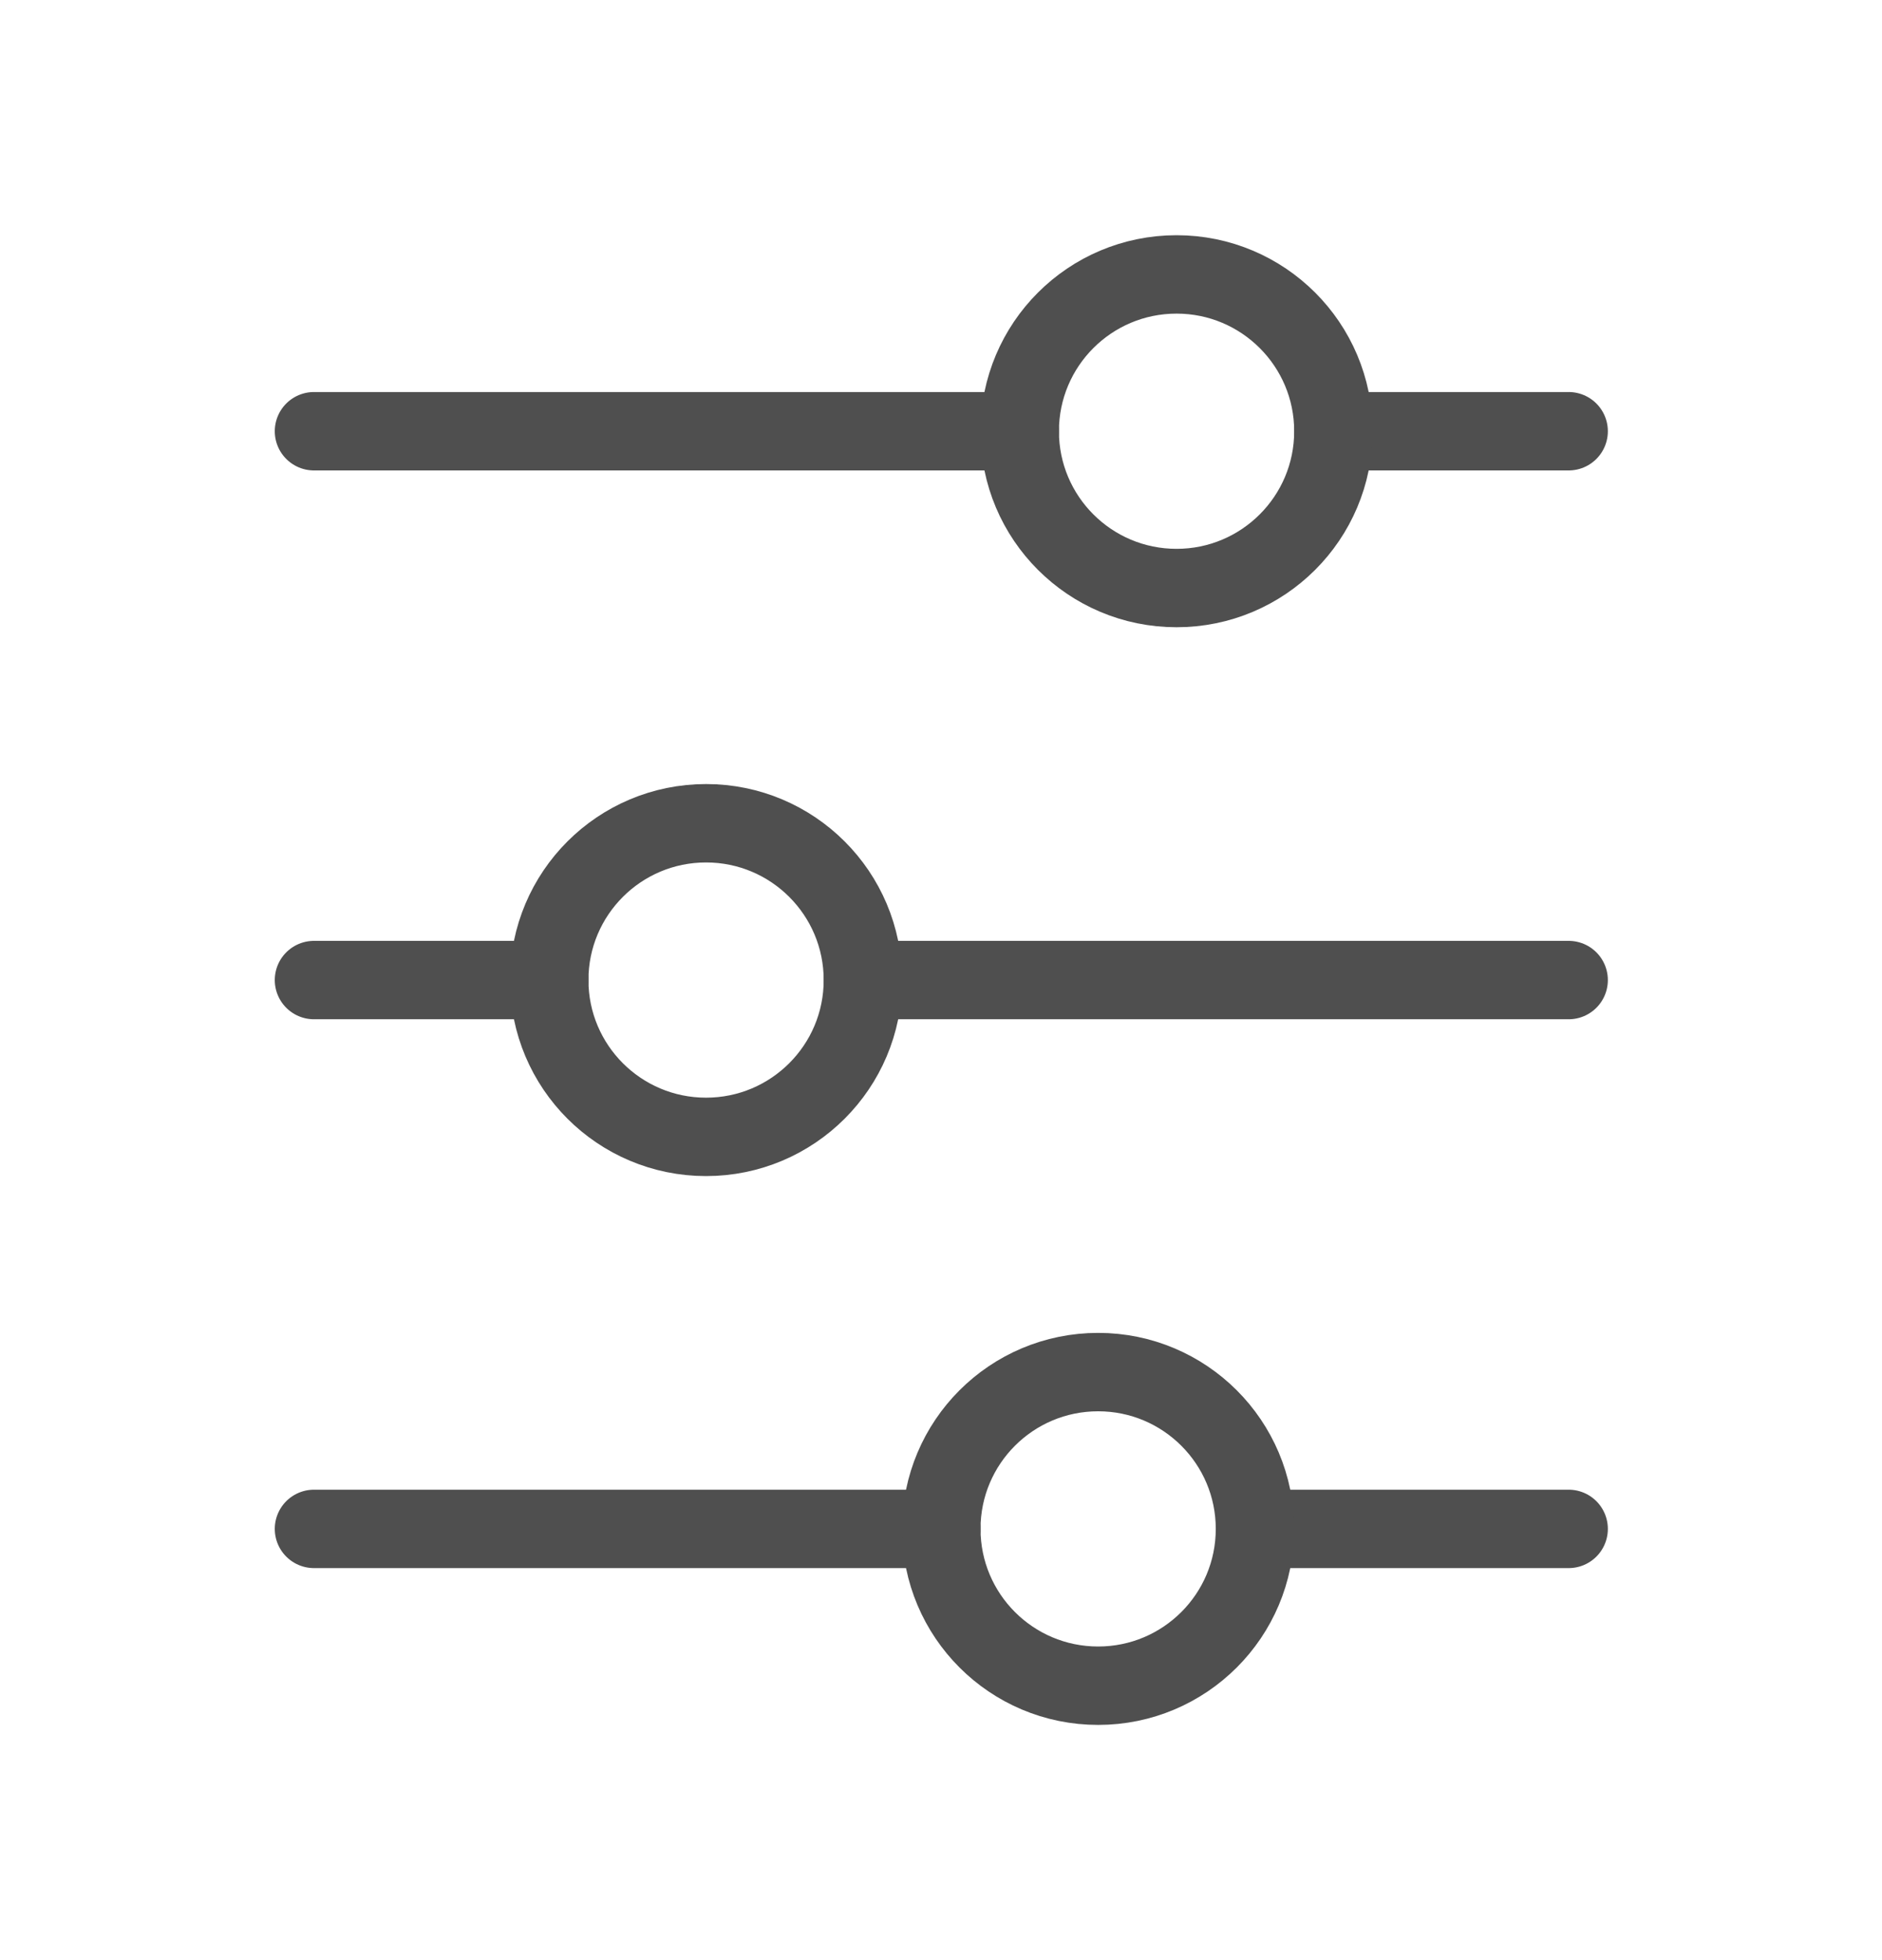 <svg width="24" height="25" viewBox="0 0 24 25" fill="none" xmlns="http://www.w3.org/2000/svg">
<g id="lets-icons:filter">
<g id="Group">
<path id="Vector" d="M12.004 19.5L4.004 19.5M20.004 5.5L17.004 5.5M20.004 19.5L16.004 19.5M13.004 5.5L4.004 5.5M7.004 12.5L4.004 12.5M20.004 12.5L11.004 12.5" stroke="#4F4F4F" stroke-linecap="round"/>
<path id="Vector_2" d="M16.004 19.5C16.004 18.395 15.108 17.5 14.004 17.5C12.899 17.5 12.004 18.395 12.004 19.5C12.004 20.605 12.899 21.5 14.004 21.5C15.108 21.5 16.004 20.605 16.004 19.5Z" stroke="#4F4F4F" stroke-linecap="round"/>
<path id="Vector_3" d="M11.004 12.5C11.004 11.395 10.108 10.5 9.004 10.5C7.899 10.5 7.004 11.395 7.004 12.5C7.004 13.605 7.899 14.5 9.004 14.5C10.108 14.5 11.004 13.605 11.004 12.5Z" stroke="#4F4F4F" stroke-linecap="round"/>
<path id="Vector_4" d="M17.004 5.5C17.004 4.395 16.108 3.5 15.004 3.5C13.899 3.5 13.004 4.395 13.004 5.5C13.004 6.605 13.899 7.5 15.004 7.5C16.108 7.5 17.004 6.605 17.004 5.5Z" stroke="#4F4F4F" stroke-linecap="round"/>
</g>
</g>
</svg>
